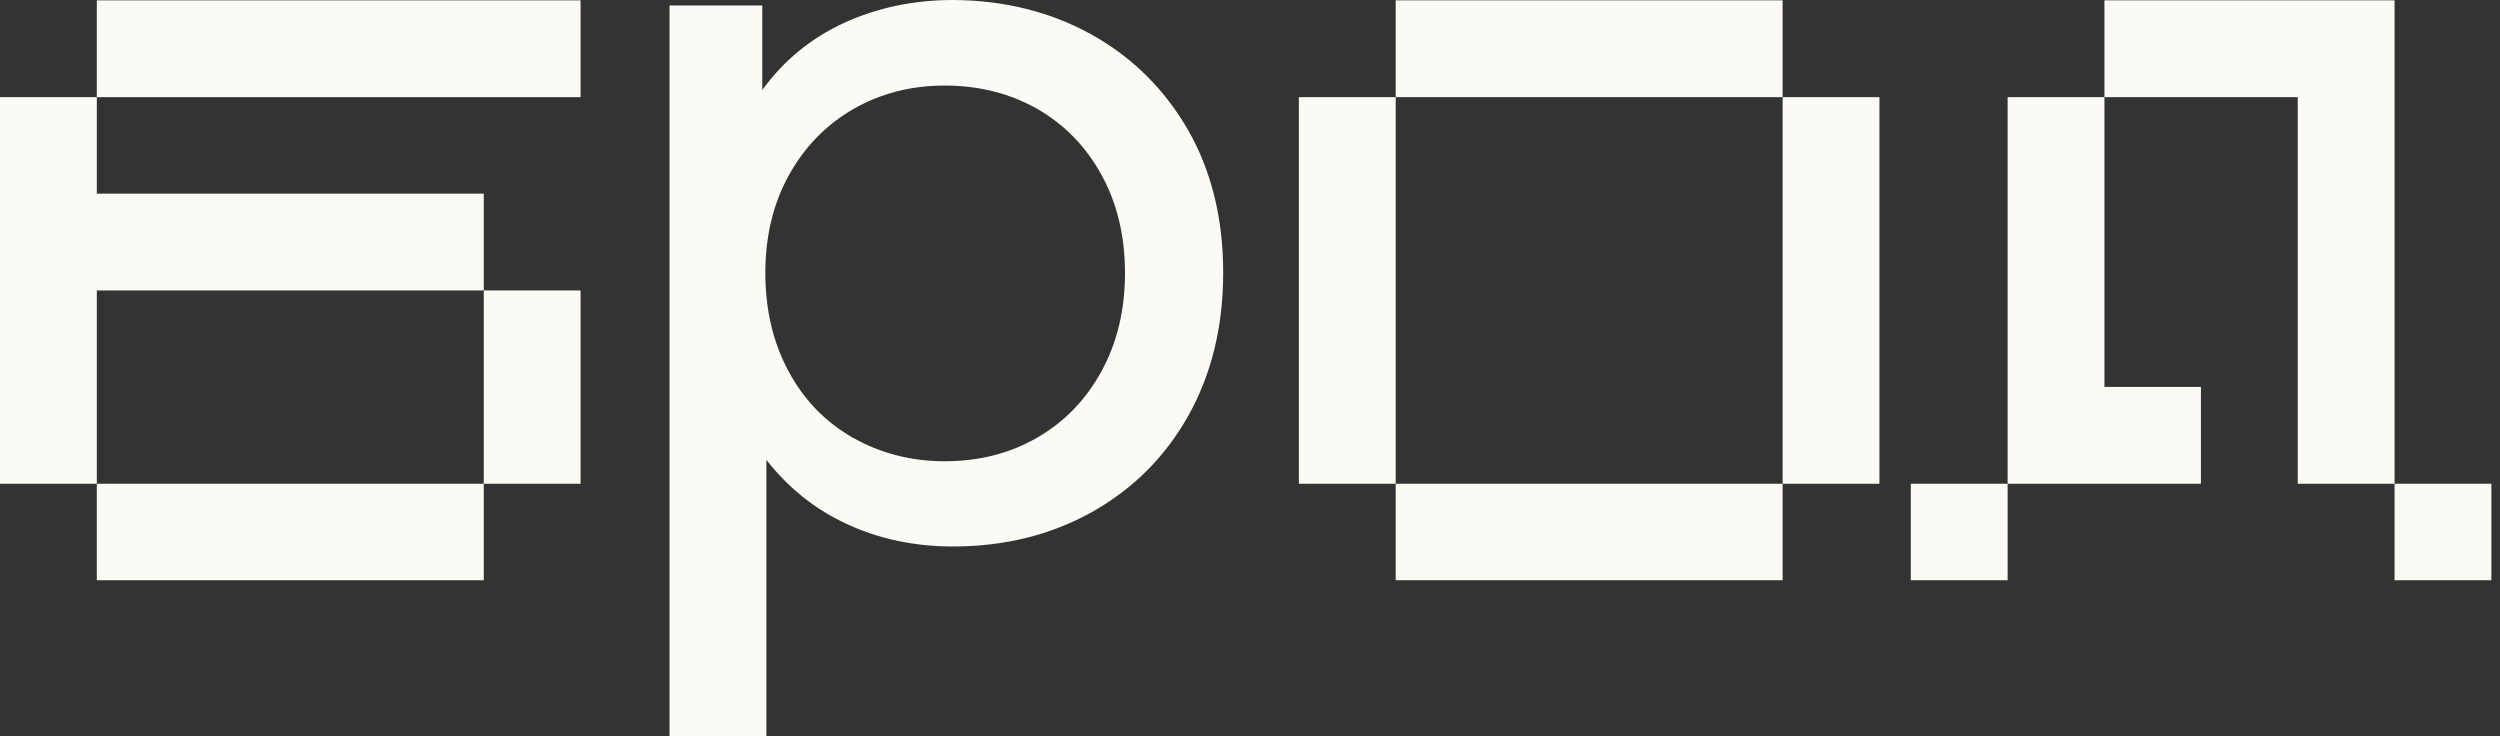 <?xml version="1.0" encoding="UTF-8"?> <svg xmlns="http://www.w3.org/2000/svg" width="275" height="81" viewBox="0 0 275 81" fill="none"><rect x="0" y="0" width="275" height="81" fill="#333333" stroke="none"/><path d="M142.876 21.3V31.95V40.012V42.562V53.212H153.526V42.562V40.012V31.95V21.3V10.687H142.876V21.3Z" fill="#FBFAF5"></path><path d="M185.439 0.037H174.789H164.176H153.526V10.687H164.176H174.789H185.439H196.089V0.037H185.439Z" fill="#FBFAF5"></path><path d="M196.089 10.687V21.299V31.95V40.012V42.562V53.212H206.739V42.562V40.012V31.95V21.299V10.687H196.089Z" fill="#FBFAF5"></path><path d="M185.439 53.212H174.789H164.176H153.526V63.824H164.176H174.789H185.439H196.089V53.212H185.439Z" fill="#FBFAF5"></path><path d="M252.751 0.037H242.101H231.489V10.687H220.839V21.3V31.95V42.562V47.137V53.212H231.489H242.101V42.562H231.489V31.95V21.3V10.687H242.101H252.751V21.3V31.95V37.387V42.562V53.212H263.401V42.562V37.387V31.95V21.3V10.687V0.037H252.751Z" fill="#FBFAF5"></path><path d="M220.838 53.212H210.188V63.824H220.838V53.212Z" fill="#FBFAF5"></path><path d="M274.051 53.212H263.401V63.824H274.051V53.212Z" fill="#FBFAF5"></path><path d="M56.588 0.038H53.213H42.6H42.563H31.95H21.3H10.65V10.688H21.3H31.95H42.563H42.6H53.213H56.588H63.863V0.038H56.588Z" fill="#FBFAF5"></path><path d="M42.562 21.3H31.95H21.3H10.65V10.687H0V21.3V31.95V39.525V42.562V53.212H10.65V42.562V39.525V31.95H21.3H31.95H42.562H42.6H53.212V21.3H42.6H42.562Z" fill="#FBFAF5"></path><path d="M53.213 37.5V42.563V53.213H63.863V42.563V37.5V31.95H53.213V37.5Z" fill="#FBFAF5"></path><path d="M42.563 53.212H31.95H21.3H10.65V63.825H21.3H31.95H42.563H42.6H53.213V53.212H42.6H42.563Z" fill="#FBFAF5"></path><path d="M120.113 3.825C124.613 6.338 128.138 9.863 130.725 14.363C133.275 18.863 134.55 24.075 134.55 30C134.55 35.925 133.275 41.138 130.725 45.712C128.175 50.25 124.65 53.775 120.113 56.325C115.613 58.837 110.513 60.112 104.813 60.112C100.613 60.112 96.713 59.288 93.225 57.675C89.7 56.062 86.738 53.7 84.3 50.587V81H73.65V0.6H83.85V9.9C86.213 6.638 89.213 4.2 92.85 2.513C96.488 0.863 100.463 0 104.85 0C110.513 0.037 115.613 1.312 120.113 3.825ZM114.075 48.15C117.075 46.425 119.438 43.987 121.163 40.837C122.888 37.688 123.75 34.087 123.75 30.038C123.75 25.988 122.888 22.35 121.163 19.238C119.438 16.087 117.075 13.688 114.075 11.963C111.075 10.275 107.7 9.412 103.913 9.412C100.2 9.412 96.863 10.275 93.863 12C90.863 13.725 88.5 16.163 86.775 19.275C85.05 22.387 84.188 25.988 84.188 30.038C84.188 34.087 85.05 37.725 86.738 40.837C88.425 43.987 90.788 46.425 93.825 48.15C96.863 49.875 100.238 50.737 103.913 50.737C107.7 50.737 111.075 49.875 114.075 48.15Z" fill="#FBFAF5"></path></svg> 
